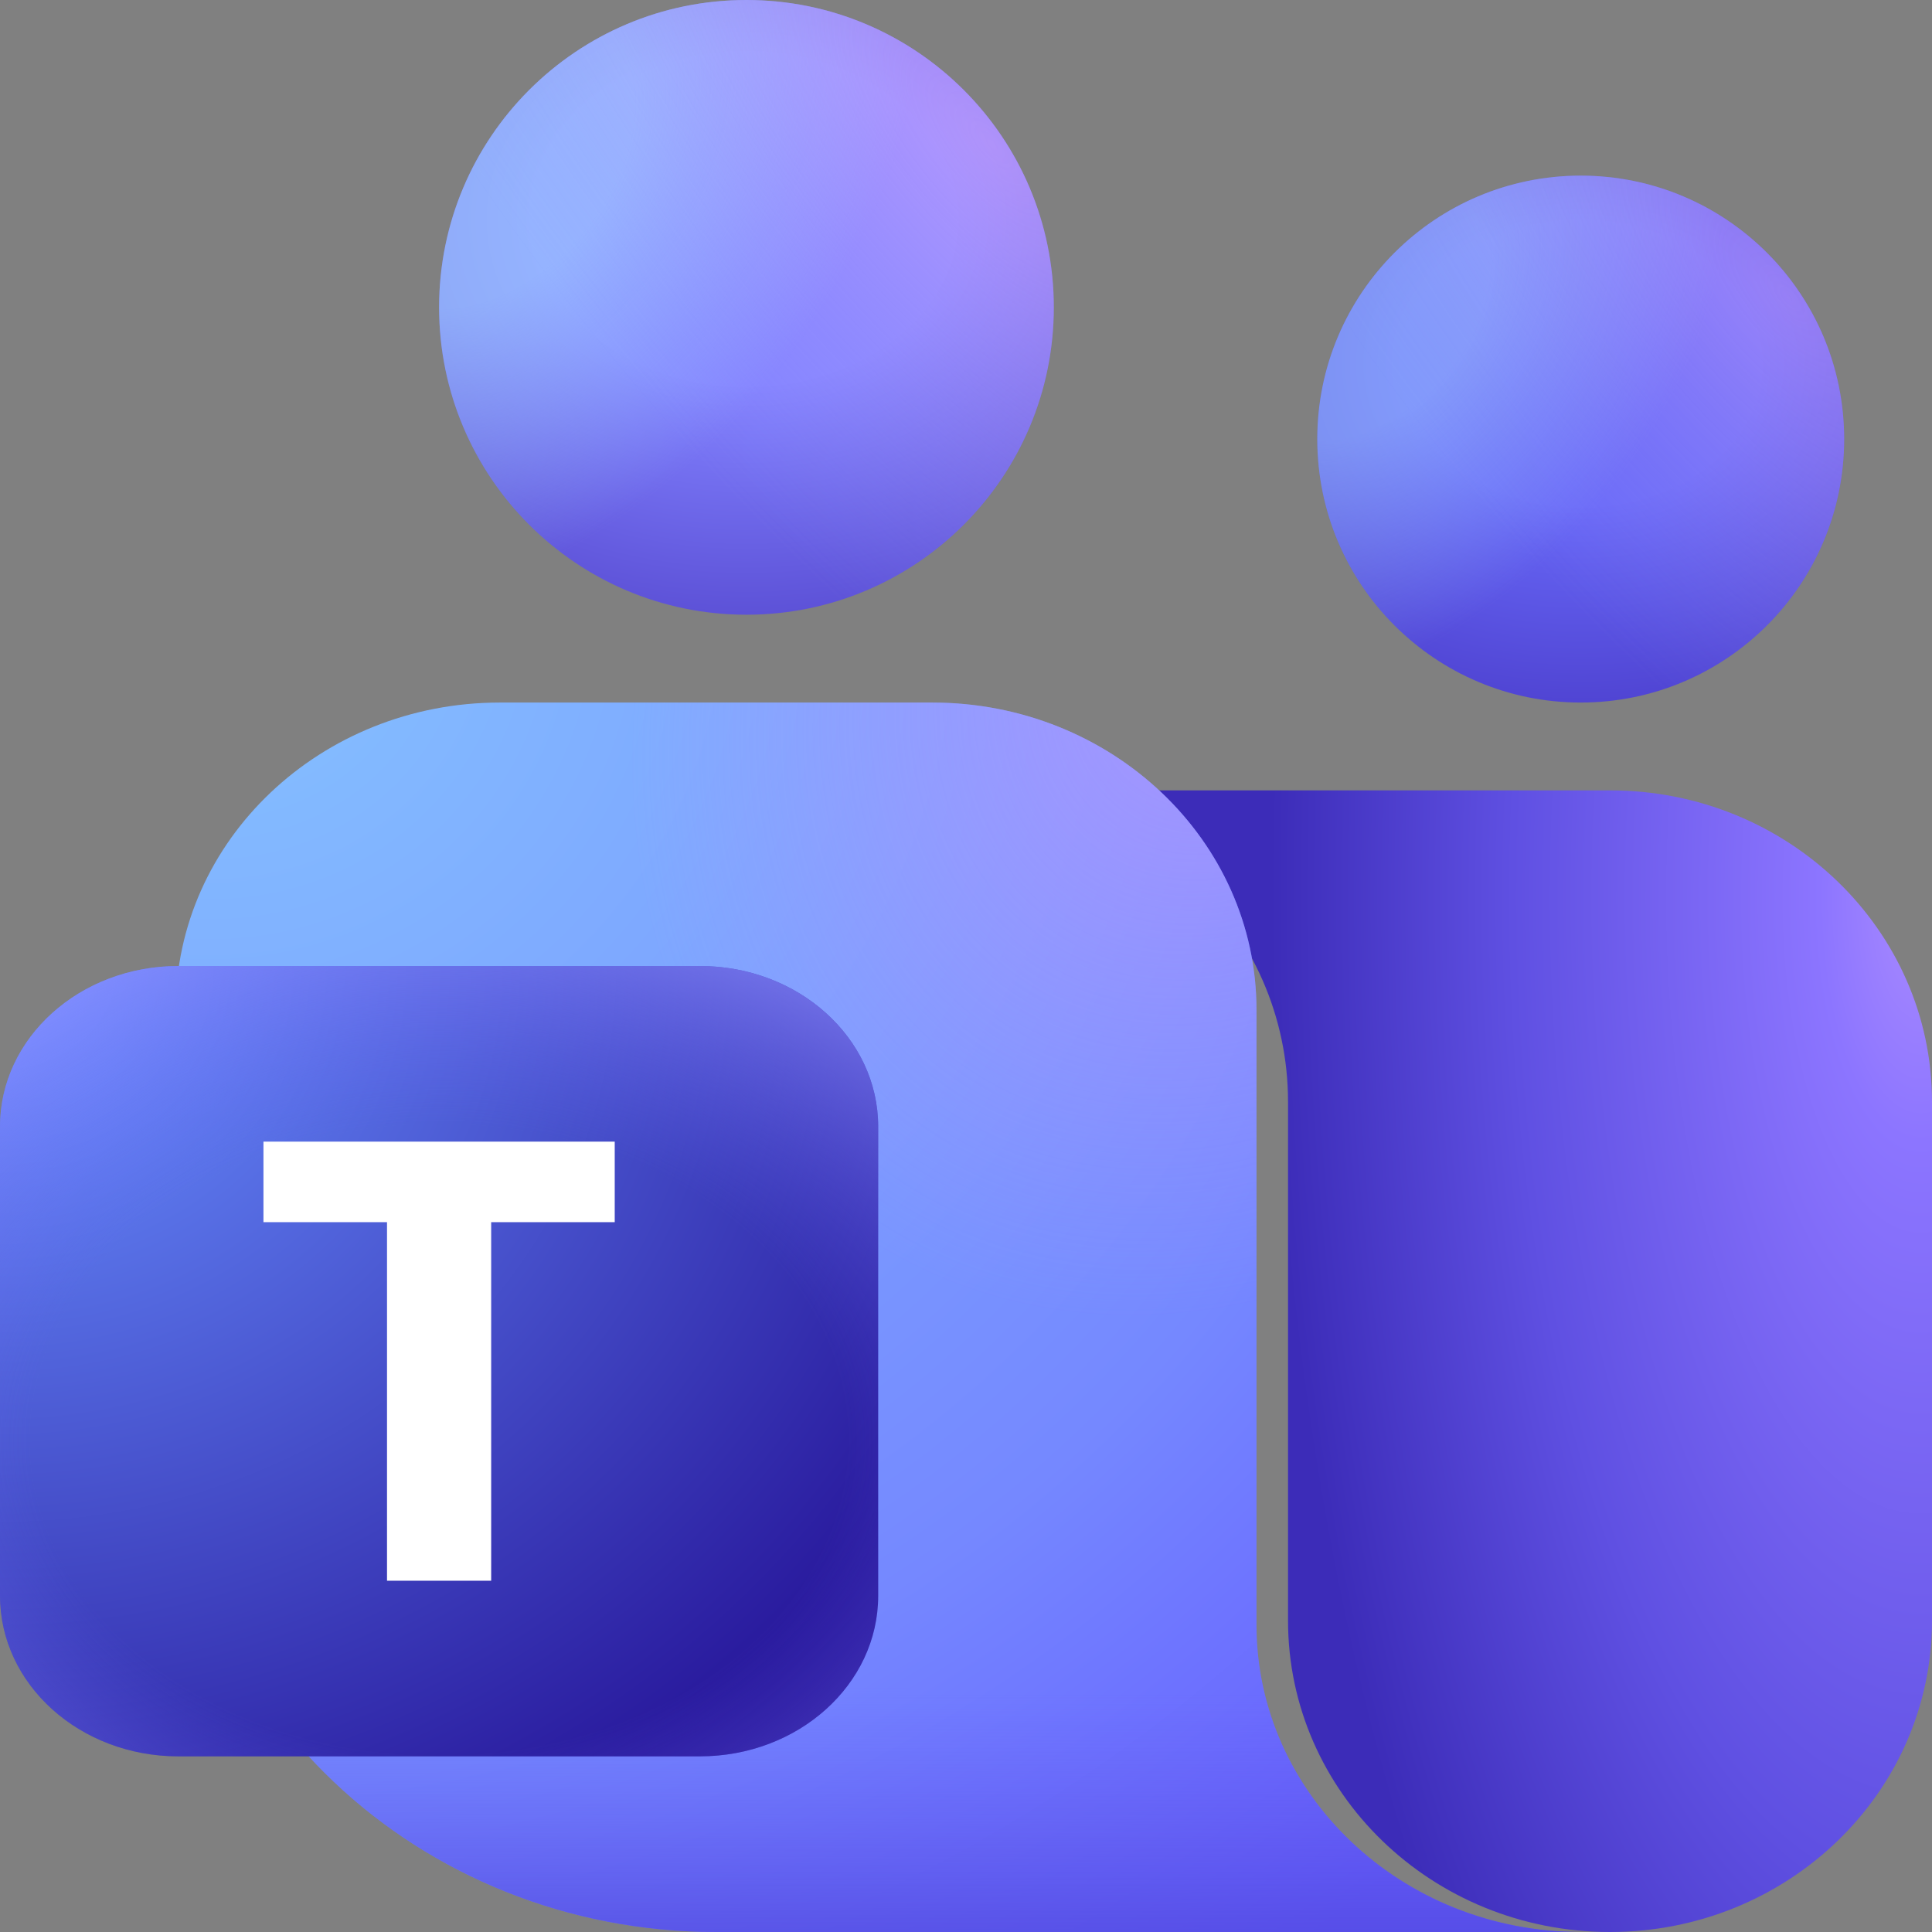 <svg width="22" height="22" viewBox="0 0 22 22" fill="none" xmlns="http://www.w3.org/2000/svg">
<rect x="0" y="0" width="22" height="22" fill="#808080" stroke="none"/>
<path d="M11 9H18.333C20.358 9 22 10.587 22 12.546V18.454C22 20.413 20.358 22 18.333 22C16.308 22 14.667 20.413 14.667 18.454V12.546C14.667 10.587 13.025 9 11 9Z" fill="url(#paint0_radial_138_329)"/>
<path d="M2 11.5C2 9.567 3.653 8 5.692 8H10.615C12.655 8 14.308 9.567 14.308 11.5V18.5C14.308 20.433 15.961 22 18 22L8.154 22C4.755 22 2 19.388 2 16.167V11.5Z" fill="url(#paint1_radial_138_329)"/>
<path d="M2 11.5C2 9.567 3.653 8 5.692 8H10.615C12.655 8 14.308 9.567 14.308 11.5V18.5C14.308 20.433 15.961 22 18 22L8.154 22C4.755 22 2 19.388 2 16.167V11.5Z" fill="url(#paint2_linear_138_329)" fill-opacity="0.7"/>
<path d="M2 11.5C2 9.567 3.653 8 5.692 8H10.615C12.655 8 14.308 9.567 14.308 11.5V18.5C14.308 20.433 15.961 22 18 22L8.154 22C4.755 22 2 19.388 2 16.167V11.5Z" fill="url(#paint3_radial_138_329)" fill-opacity="0.7"/>
<path d="M18 8C19.657 8 21 6.657 21 5C21 3.343 19.657 2 18 2C16.343 2 15 3.343 15 5C15 6.657 16.343 8 18 8Z" fill="url(#paint4_radial_138_329)"/>
<path d="M18 8C19.657 8 21 6.657 21 5C21 3.343 19.657 2 18 2C16.343 2 15 3.343 15 5C15 6.657 16.343 8 18 8Z" fill="url(#paint5_radial_138_329)" fill-opacity="0.46"/>
<path d="M18 8C19.657 8 21 6.657 21 5C21 3.343 19.657 2 18 2C16.343 2 15 3.343 15 5C15 6.657 16.343 8 18 8Z" fill="url(#paint6_radial_138_329)" fill-opacity="0.4"/>
<path d="M8.5 7C10.433 7 12 5.433 12 3.5C12 1.567 10.433 0 8.5 0C6.567 0 5 1.567 5 3.5C5 5.433 6.567 7 8.5 7Z" fill="url(#paint7_radial_138_329)"/>
<path d="M8.5 7C10.433 7 12 5.433 12 3.5C12 1.567 10.433 0 8.5 0C6.567 0 5 1.567 5 3.5C5 5.433 6.567 7 8.5 7Z" fill="url(#paint8_radial_138_329)" fill-opacity="0.6"/>
<path d="M8.5 7C10.433 7 12 5.433 12 3.5C12 1.567 10.433 0 8.5 0C6.567 0 5 1.567 5 3.5C5 5.433 6.567 7 8.5 7Z" fill="url(#paint9_radial_138_329)" fill-opacity="0.5"/>
<path d="M7.969 11H2.031C0.909 11 0 11.819 0 12.828V18.172C0 19.181 0.909 20 2.031 20H7.969C9.091 20 10 19.181 10 18.172V12.828C10 11.819 9.091 11 7.969 11Z" fill="url(#paint10_radial_138_329)"/>
<path d="M7.969 11H2.031C0.909 11 0 11.819 0 12.828V18.172C0 19.181 0.909 20 2.031 20H7.969C9.091 20 10 19.181 10 18.172V12.828C10 11.819 9.091 11 7.969 11Z" fill="url(#paint11_radial_138_329)" fill-opacity="0.7"/>
<path d="M7 13.917H5.593V18H4.407V13.917H3V13H7V13.917Z" fill="white"/>
<defs>
<radialGradient id="paint0_radial_138_329" cx="0" cy="0" r="1" gradientUnits="userSpaceOnUse" gradientTransform="translate(21.876 10.285) scale(8.237 19.659)">
<stop stop-color="#A98AFF"/>
<stop offset="0.14" stop-color="#8C75FF"/>
<stop offset="0.565" stop-color="#5F50E2"/>
<stop offset="0.9" stop-color="#3C2CB8"/>
</radialGradient>
<radialGradient id="paint1_radial_138_329" cx="0" cy="0" r="1" gradientTransform="matrix(7.5 17.733 -18.92 7.19 2.5 7.067)" gradientUnits="userSpaceOnUse">
<stop stop-color="#85C2FF"/>
<stop offset="0.69" stop-color="#7588FF"/>
<stop offset="1" stop-color="#6459FE"/>
</radialGradient>
<linearGradient id="paint2_linear_138_329" x1="9.75" y1="8" x2="9.75" y2="22" gradientUnits="userSpaceOnUse">
<stop offset="0.801" stop-color="#6864F6" stop-opacity="0"/>
<stop offset="1" stop-color="#5149DE"/>
</linearGradient>
<radialGradient id="paint3_radial_138_329" cx="0" cy="0" r="1" gradientTransform="matrix(-4.683 10.295 -8.718 -3.563 14 7.533)" gradientUnits="userSpaceOnUse">
<stop stop-color="#BD96FF"/>
<stop offset="0.687" stop-color="#BD96FF" stop-opacity="0"/>
</radialGradient>
<radialGradient id="paint4_radial_138_329" cx="0" cy="0" r="1" gradientUnits="userSpaceOnUse" gradientTransform="translate(18 4.143) rotate(-90) scale(6 7.573)">
<stop offset="0.268" stop-color="#6868F7"/>
<stop offset="1" stop-color="#3923B1"/>
</radialGradient>
<radialGradient id="paint5_radial_138_329" cx="0" cy="0" r="1" gradientUnits="userSpaceOnUse" gradientTransform="translate(15.521 3.526) rotate(40.052) scale(4.288 6.202)">
<stop offset="0.271" stop-color="#A1D3FF"/>
<stop offset="0.813" stop-color="#A1D3FF" stop-opacity="0"/>
</radialGradient>
<radialGradient id="paint6_radial_138_329" cx="0" cy="0" r="1" gradientUnits="userSpaceOnUse" gradientTransform="translate(20.389 3.421) rotate(-41.658) scale(5.108 12.529)">
<stop stop-color="#E3ACFD"/>
<stop offset="0.816" stop-color="#9FA2FF" stop-opacity="0"/>
</radialGradient>
<radialGradient id="paint7_radial_138_329" cx="0" cy="0" r="1" gradientUnits="userSpaceOnUse" gradientTransform="translate(8.5 2.5) rotate(-90) scale(7 8.835)">
<stop offset="0.268" stop-color="#8282FF"/>
<stop offset="1" stop-color="#3923B1"/>
</radialGradient>
<radialGradient id="paint8_radial_138_329" cx="0" cy="0" r="1" gradientUnits="userSpaceOnUse" gradientTransform="translate(5.607 1.781) rotate(40.052) scale(5.002 7.235)">
<stop offset="0.271" stop-color="#A1D3FF"/>
<stop offset="0.813" stop-color="#A1D3FF" stop-opacity="0"/>
</radialGradient>
<radialGradient id="paint9_radial_138_329" cx="0" cy="0" r="1" gradientUnits="userSpaceOnUse" gradientTransform="translate(11.288 1.658) rotate(-41.658) scale(5.959 14.618)">
<stop stop-color="#E3ACFD"/>
<stop offset="0.816" stop-color="#9FA2FF" stop-opacity="0"/>
</radialGradient>
<radialGradient id="paint10_radial_138_329" cx="0" cy="0" r="1" gradientTransform="matrix(10 9 -10 9 0 11)" gradientUnits="userSpaceOnUse">
<stop offset="0.047" stop-color="#688EFF"/>
<stop offset="0.947" stop-color="#230F94"/>
</radialGradient>
<radialGradient id="paint11_radial_138_329" cx="0" cy="0" r="1" gradientUnits="userSpaceOnUse" gradientTransform="translate(5 16.4) rotate(90) scale(6.3 8.169)">
<stop offset="0.571" stop-color="#6965F6" stop-opacity="0"/>
<stop offset="1" stop-color="#8F8FFF"/>
</radialGradient>
</defs>
</svg>

